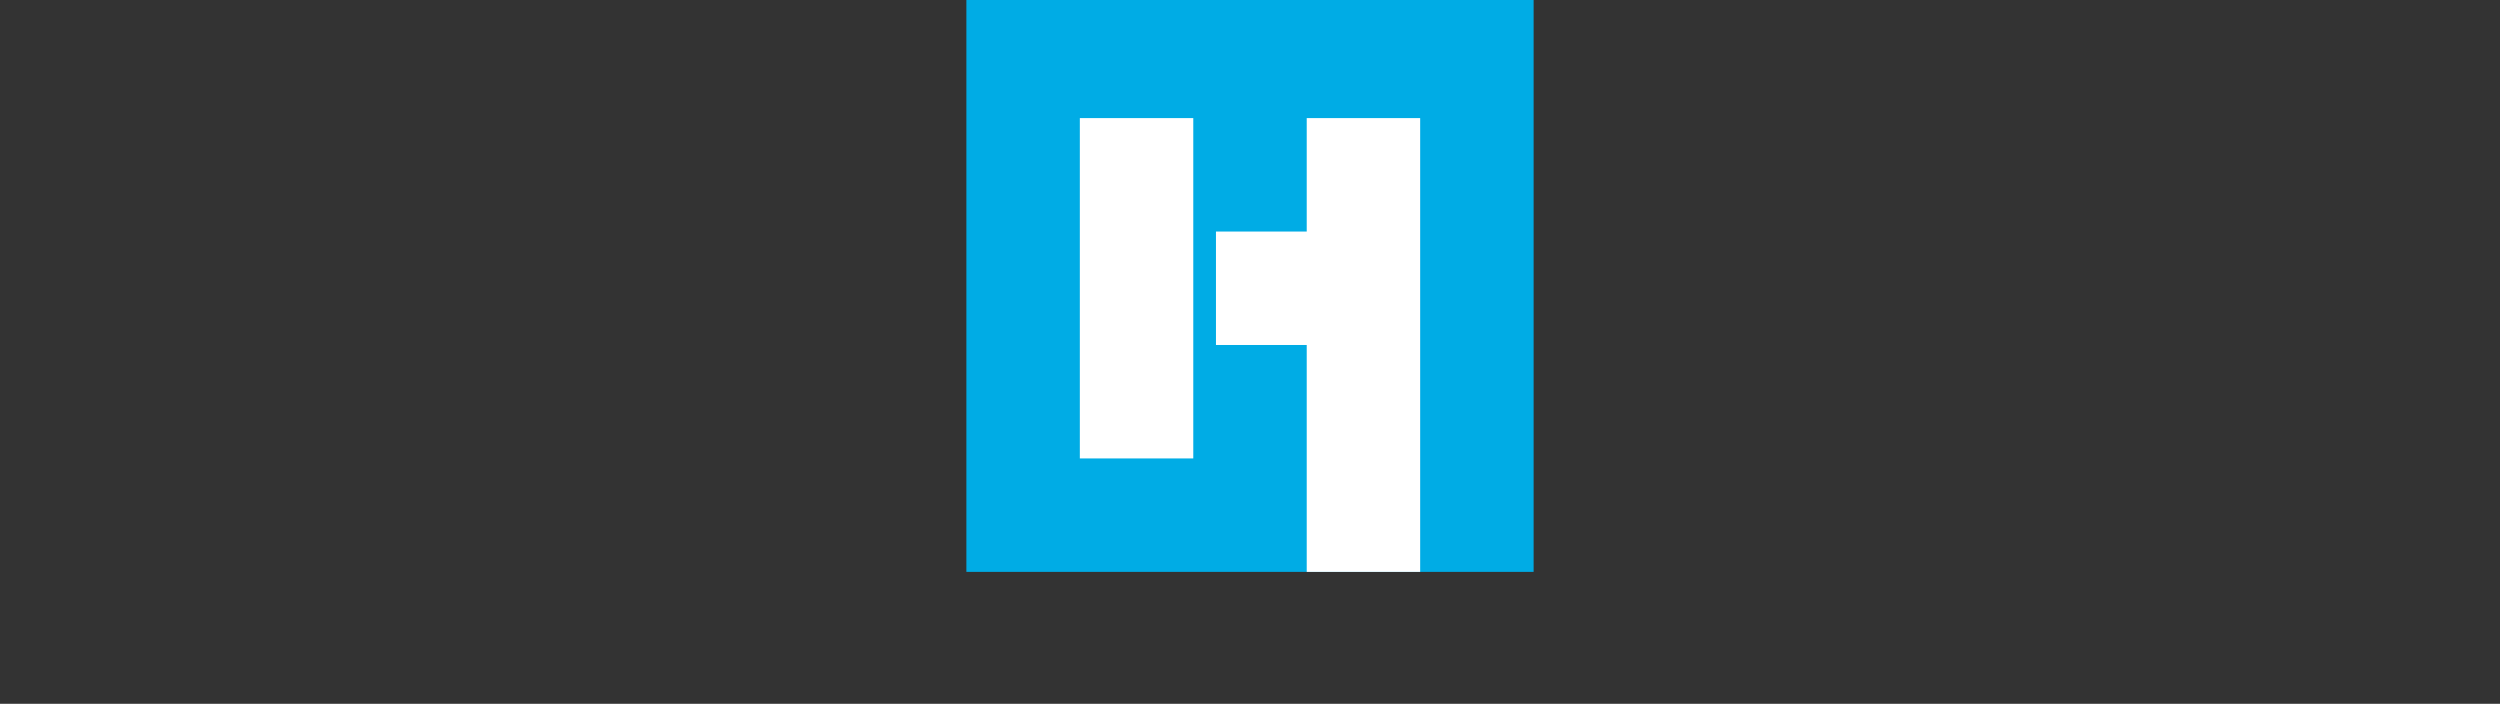 <svg id="Component_56_1" data-name="Component 56 – 1" xmlns="http://www.w3.org/2000/svg" width="238" height="67" viewBox="0 0 238 67">
  <rect x="0" y="0" width="238" height="67" fill="#333333" stroke="none"/>
  <g id="ic_mainLogo" transform="translate(92)">
    <path id="Path_91" data-name="Path 91" d="M0,0H54V54.443H0Z" fill="#00ace5"/>
    <path id="Path_92" data-name="Path 92" d="M8,8H18.8V40.4H8ZM29.6,8H40.4V51.2H29.6ZM20.96,18.8h10.8V29.6H20.96Z" transform="translate(2.8 3.243)" fill="#fff"/>
  </g>
  <rect id="Rectangle_151" data-name="Rectangle 151" width="238" height="67" fill="none"/>
</svg>
